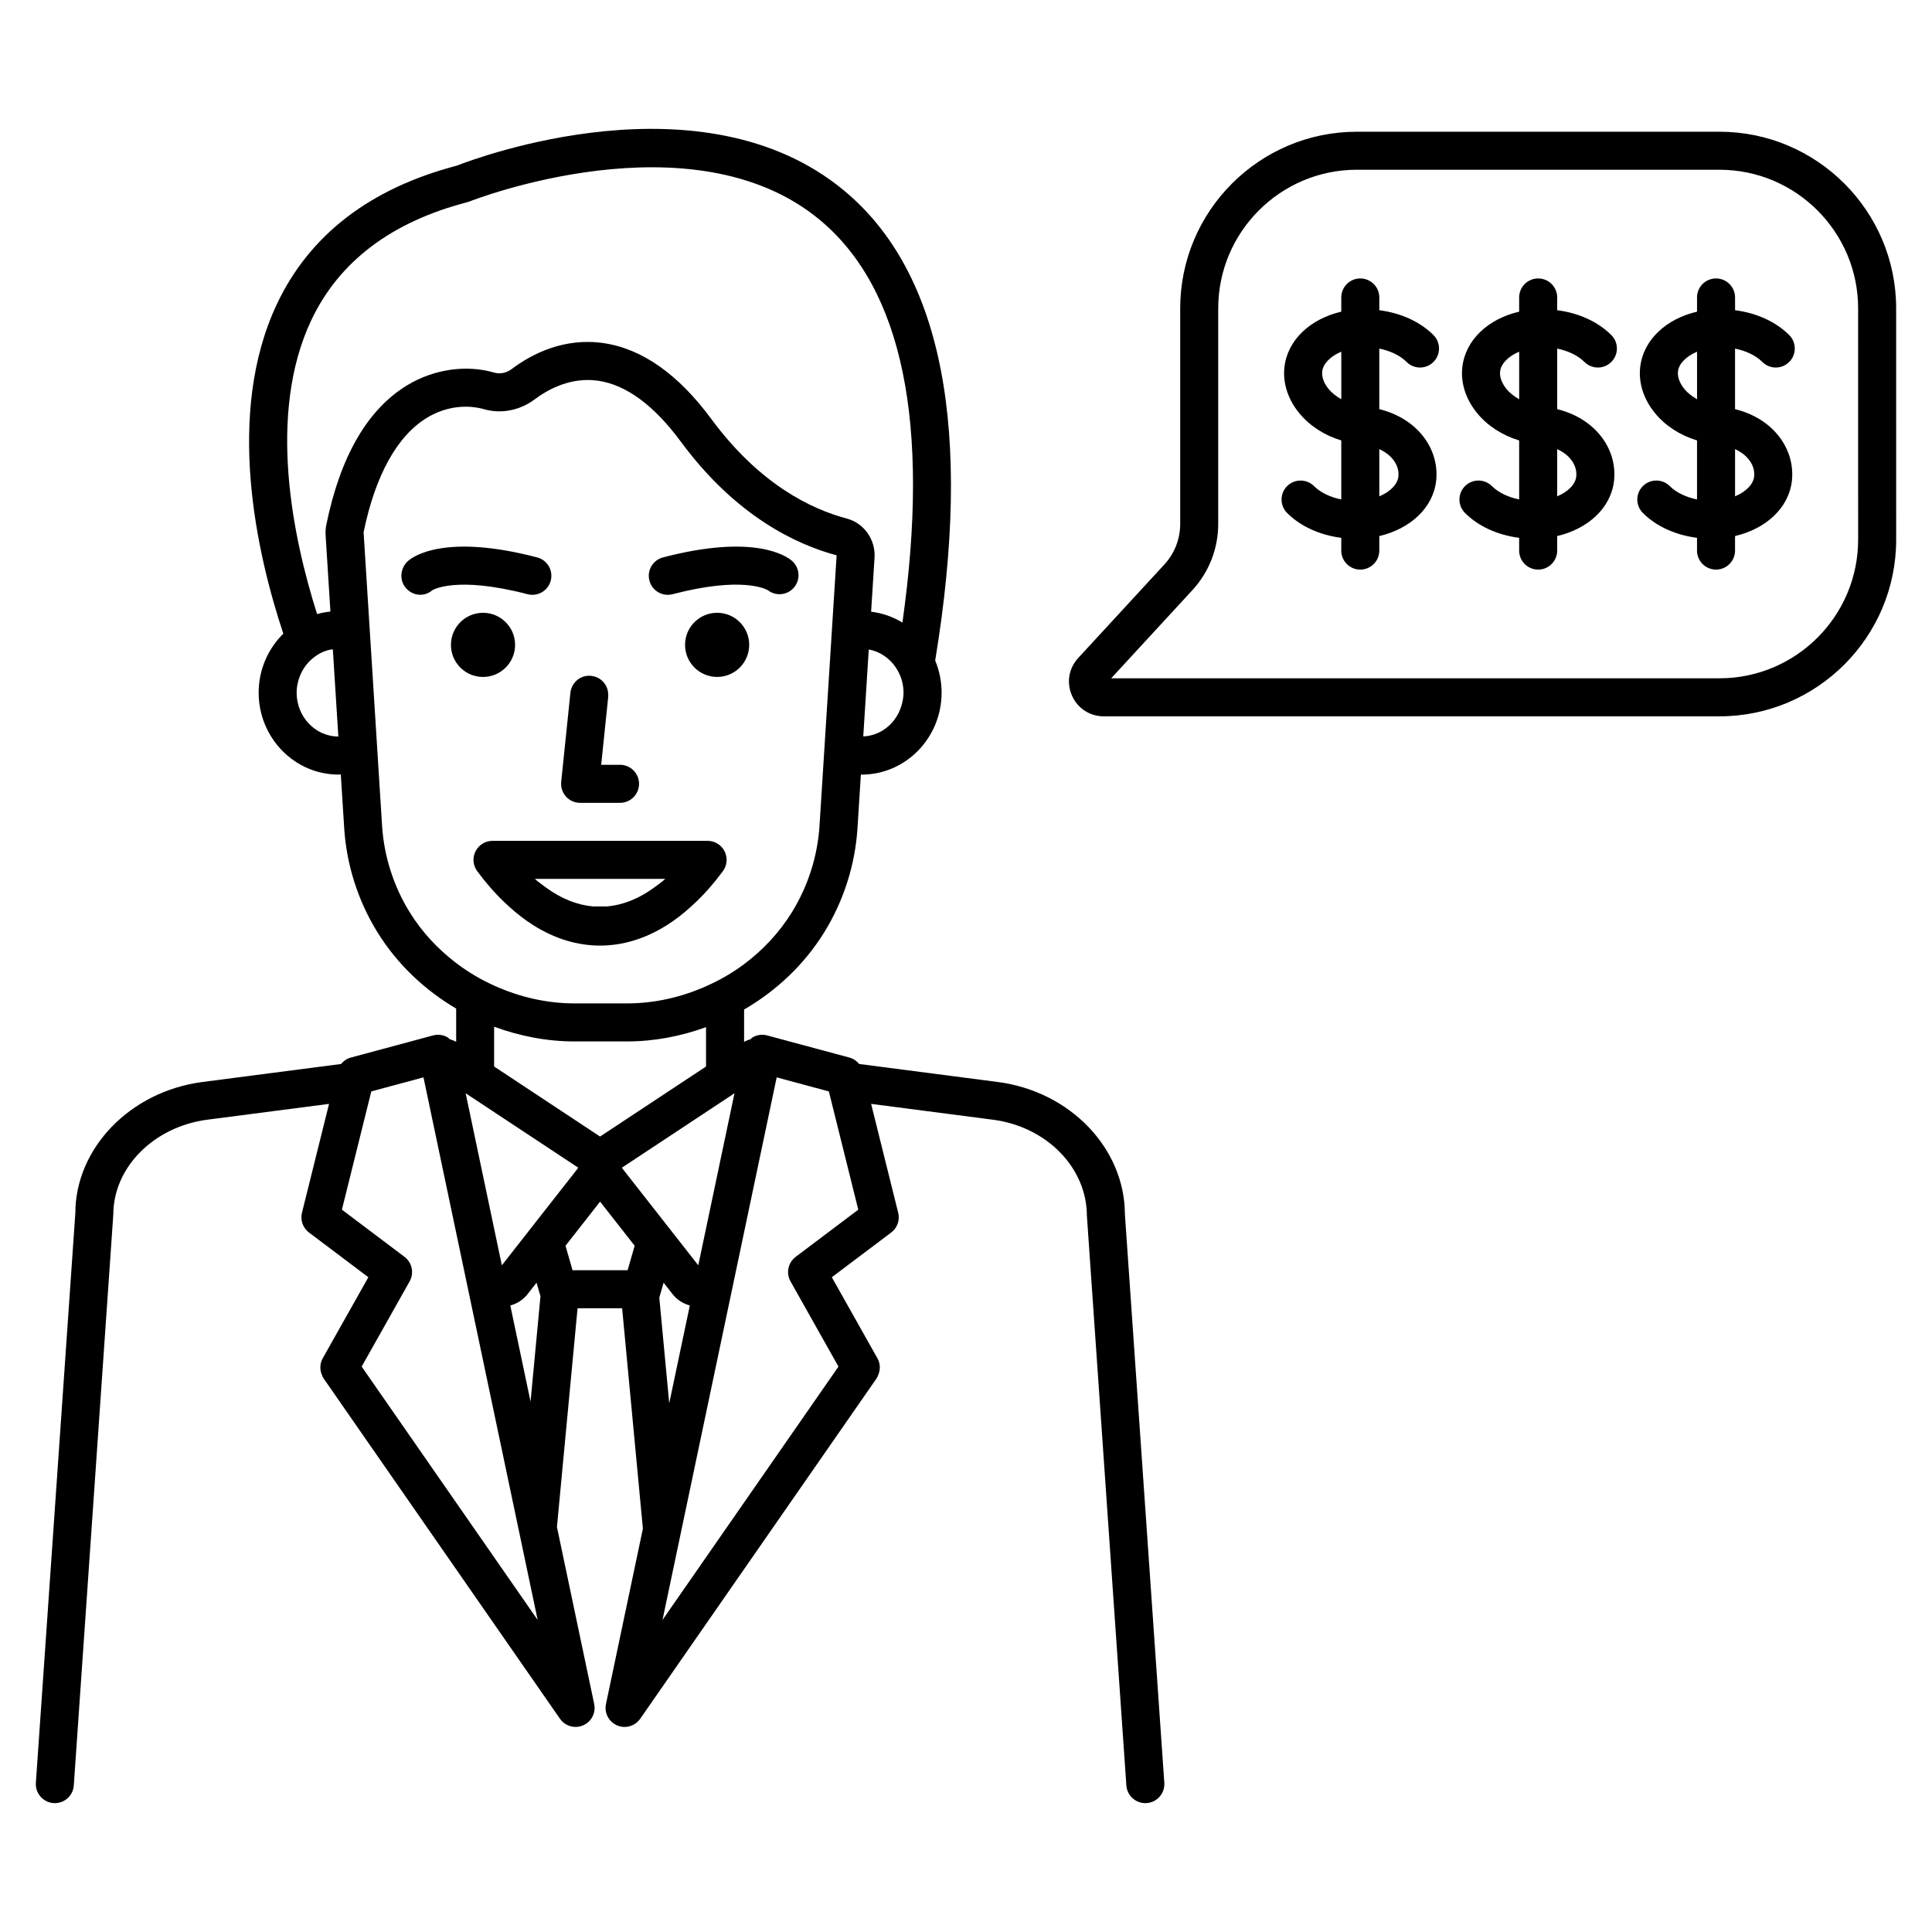 <?xml version="1.0" encoding="UTF-8"?>
<!-- Uploaded to: ICON Repo, www.svgrepo.com, Generator: ICON Repo Mixer Tools -->
<svg fill="#000000" width="800px" height="800px" version="1.1" viewBox="144 144 512 512" xmlns="http://www.w3.org/2000/svg">
 <path d="m442.11 465.81c-0.039-17.5-14.523-32.582-33.688-35.07l-36.73-4.773c-0.656-0.797-1.52-1.41-2.547-1.688l-21.832-5.879c-1.344-0.359-2.766-0.156-3.945 0.57-0.18 0.109-0.289 0.293-0.453 0.426-0.598 0.164-1.168 0.406-1.723 0.707v-8.566c8.543-4.957 15.918-11.883 21.203-20.41 5.168-8.34 8.227-17.906 8.848-27.672l0.898-14.195c0.07 0 0.133 0.02 0.203 0.02 11.684 0 21.188-9.742 21.188-21.719 0-3.019-0.609-5.891-1.699-8.508 10.062-61.051 1.949-102.94-24.195-124.59-37.449-31.016-97.23-8.656-102.65-6.539-22.934 6.016-38.941 18.336-47.582 36.613-13.828 29.254-5.301 66.402 1.676 87.402-4.012 3.953-6.535 9.48-6.535 15.621 0 11.977 9.504 21.719 21.184 21.719 0.199 0 0.383-0.055 0.582-0.059l0.902 14.234c0.613 9.758 3.676 19.324 8.848 27.664 5.203 8.398 12.449 15.227 20.824 20.172v8.805c-0.559-0.293-1.125-0.535-1.723-0.699-0.164-0.133-0.273-0.316-0.453-0.426-1.18-0.727-2.602-0.926-3.945-0.57l-21.832 5.879c-1.027 0.277-1.895 0.891-2.547 1.688l-36.746 4.777c-19.168 2.488-33.652 17.57-33.676 34.73l-10.461 150.99c-0.191 2.773 1.902 5.18 4.676 5.379 0.121 0.004 0.234 0.012 0.355 0.012 2.625 0 4.836-2.031 5.019-4.688l10.473-151.33c0.027-12.469 10.734-23.258 24.91-25.102l32.262-4.191-7.176 28.848c-0.488 1.957 0.242 4.023 1.855 5.238l15.738 11.855-12.098 21.496c-0.82 1.453-0.809 3.184-0.094 4.656 0.113 0.23 0.195 0.473 0.348 0.688l62.625 90.168c0.965 1.391 2.527 2.164 4.141 2.164 0.668 0 1.344-0.133 1.992-0.414 2.203-0.949 3.43-3.316 2.934-5.664l-4.906-23.309-4.965-23.598 5.305-56.281 0.16-1.684h11.809l0.16 1.684 5.344 56.715-4.977 23.645-4.805 22.832c-0.496 2.348 0.734 4.715 2.934 5.664 0.648 0.281 1.324 0.414 1.992 0.414 1.609 0 3.172-0.773 4.141-2.164l62.625-90.176c0.148-0.215 0.234-0.457 0.348-0.688 0.715-1.469 0.723-3.199-0.094-4.652l-12.094-21.496 15.734-11.855c1.617-1.215 2.348-3.281 1.855-5.238l-7.176-28.848 32.262 4.191c14.176 1.844 24.879 12.633 24.918 25.441l10.461 150.99c0.188 2.656 2.402 4.688 5.023 4.688 0.117 0 0.234-0.004 0.355-0.012 2.773-0.195 4.871-2.602 4.68-5.379zm-59.211-134.82c-0.395 1.328-0.992 2.547-1.785 3.625-1.949 2.656-4.938 4.402-8.34 4.543l1.457-23.035c2.898 0.527 5.402 2.223 7.066 4.621 1.336 1.922 2.148 4.266 2.148 6.82 0 1.199-0.223 2.336-0.547 3.426zm-160.29-3.43c0-1.418 0.277-2.758 0.723-4.016 0.703-1.992 1.91-3.707 3.465-5.016 1.305-1.102 2.828-1.926 4.523-2.32 0.289-0.066 0.586-0.086 0.883-0.129l1.461 23.117c-6.102-0.031-11.055-5.234-11.055-11.637zm7.875-44.527c-0.188 0.922-0.254 1.898-0.195 2.82l1.277 20.215c-1.211 0.129-2.387 0.344-3.531 0.672-6.312-19.836-13.383-52.836-1.535-77.895 7.344-15.531 21.242-26.047 41.309-31.25 0.207-0.051 0.414-0.121 0.613-0.199 0.586-0.238 59.02-23.172 92.801 4.848 22.035 18.277 29.363 54.164 21.93 106.75-2.484-1.527-5.289-2.516-8.297-2.887l0.906-14.305c0.301-4.812-2.793-9.18-7.367-10.387-9.301-2.449-23.074-9.008-35.863-26.348-8.754-11.867-18.355-18.641-28.543-20.133-10.527-1.543-19.066 2.875-24.363 6.856-1.391 1.047-3.113 1.398-4.629 0.961-7.371-2.164-15.965-0.934-22.98 3.285-10.559 6.356-17.805 18.805-21.531 36.996zm22.125 102.78c-4.301-6.934-6.844-14.883-7.356-22.992l-4.898-77.762c3.094-15.105 8.926-25.609 16.863-30.387 3.789-2.281 7.406-2.891 10.184-2.891 2.266 0 3.977 0.406 4.769 0.637 4.547 1.34 9.598 0.375 13.516-2.574 3.762-2.828 9.758-5.965 16.848-4.941 7.43 1.086 14.793 6.519 21.895 16.145 14.531 19.703 30.539 27.25 41.285 30.121l-4.535 71.648c-0.516 8.113-3.059 16.066-7.356 23-3.328 5.367-7.656 9.969-12.637 13.699-1.609 1.207-3.297 2.301-5.039 3.312-1.629 0.945-3.316 1.777-5.039 2.543-6.512 2.891-13.613 4.539-20.918 4.539h-13.949c-7.449 0-14.684-1.719-21.297-4.719-1.727-0.785-3.41-1.641-5.039-2.606-1.742-1.035-3.43-2.156-5.039-3.387-4.812-3.676-9.02-8.156-12.258-13.387zm78.496 30.395v10.43l-28.082 18.559-28.078-18.562v-10.551c6.75 2.492 13.938 3.906 21.297 3.906h13.949c7.219 0 14.273-1.379 20.914-3.781zm-91.258 89.953 12.711-22.586c1.238-2.199 0.656-4.973-1.359-6.496l-0.734-0.555-15.859-11.949 7.793-31.34 13.828-3.723 30.258 143.79zm44.754 9.285-5.363-25.48c1.781-0.48 3.394-1.5 4.543-2.965l2.41-3.078 1.039 3.609zm-7.578-36.156-0.043-0.051-9.578-45.512 29.855 19.734zm33.301 1.336h-14.594l-1.867-6.488 9.164-11.695 9.164 11.695zm-1.535-27.16 29.855-19.734-9.578 45.512-0.039 0.047zm11.07 30.457 2.41 3.074c1.148 1.465 2.758 2.488 4.539 2.969l-5.453 25.914-2.637-27.992zm35.73-7.394-0.734 0.555c-2.016 1.52-2.598 4.297-1.359 6.496l12.707 22.586-46.512 66.965-0.121 0.176 0.039-0.18 30.219-143.61 13.828 3.723 7.797 31.34zm-61.598-121.43c-0.953-1.059-1.418-2.477-1.27-3.894l2.379-22.984 0.062-0.613c0.285-2.769 2.758-4.828 5.531-4.492 2.731 0.281 4.703 2.699 4.481 5.422-0.004 0.035 0.016 0.07 0.012 0.105l-1.113 10.777-0.75 7.262h4.992c2.781 0 5.039 2.254 5.039 5.039 0 2.781-2.254 5.039-5.039 5.039h-10.578c-1.43 0.004-2.789-0.602-3.746-1.66zm-21.988-31.699c-4.695 0-8.5-3.805-8.5-8.5 0-4.695 3.805-8.5 8.5-8.5 4.695 0 8.5 3.805 8.5 8.5 0.004 4.691-3.805 8.5-8.5 8.5zm70.543-8.504c0 4.695-3.805 8.5-8.5 8.5-4.695 0-8.5-3.805-8.5-8.5 0-4.695 3.805-8.5 8.5-8.5 4.695 0 8.5 3.805 8.5 8.5zm-90.996-15.074c-1.82-2.102-1.473-5.379 0.633-7.199 1.457-1.262 9.969-7.234 34.172-0.902 2.691 0.699 4.301 3.453 3.598 6.148-0.59 2.266-2.633 3.766-4.871 3.766-0.422 0.004-0.848-0.051-1.277-0.164-19.07-4.981-25.211-1.074-25.266-1.031-2.117 1.816-5.168 1.488-6.988-0.617zm64.551-1.953c-0.703-2.691 0.906-5.445 3.598-6.148 24.211-6.332 32.711-0.363 34.172 0.902 2.102 1.82 2.336 5 0.516 7.106-1.762 2.035-4.793 2.32-6.898 0.688-0.465-0.281-6.82-3.766-25.238 1.051-0.43 0.113-0.855 0.164-1.277 0.168-2.242 0-4.281-1.5-4.871-3.766zm15.426 68.965h-57.008c-1.902 0-3.637 1.07-4.496 2.766-0.855 1.699-0.688 3.731 0.441 5.262s2.285 2.965 3.461 4.32c1.605 1.855 3.262 3.508 4.945 5.039 2.137 1.938 4.328 3.637 6.57 5.039 5.613 3.504 11.523 5.332 17.582 5.332s11.969-1.832 17.582-5.332c2.246-1.402 4.434-3.098 6.57-5.039 1.684-1.527 3.34-3.184 4.945-5.039 1.176-1.359 2.332-2.789 3.461-4.32 1.125-1.531 1.297-3.566 0.441-5.262-0.855-1.695-2.594-2.766-4.496-2.766zm-26.684 17.387h-3.641c-4.242-0.375-8.457-2.043-12.547-5.039-0.98-0.715-1.961-1.406-2.922-2.273h34.578c-0.961 0.867-1.945 1.559-2.922 2.273-4.09 2.996-8.305 4.664-12.547 5.039zm294.84-205.31h-96.098c-25.816 0-46.82 21.004-46.82 46.82v57.121c0 3.988-1.492 7.805-4.195 10.742l-22.832 24.781c-2.519 2.731-3.152 6.543-1.664 9.945 1.496 3.402 4.727 5.516 8.441 5.516h163.17c25.816 0 46.82-21.004 46.82-46.82l-0.004-61.285c0-25.816-21.004-46.82-46.816-46.82zm36.742 108.1c0 20.262-16.48 36.746-36.742 36.746h-161.21l21.504-23.34c4.43-4.805 6.863-11.043 6.863-17.57v-57.117c0-20.262 16.48-36.746 36.742-36.746h96.098c20.262 0 36.742 16.484 36.742 36.746zm-119.66-47.082c1.977 1.965 5.172 1.961 7.125-0.02 1.965-1.969 1.953-5.16-0.02-7.125-3.59-3.57-8.664-5.84-14.336-6.574l-0.004-3.379c0-2.781-2.254-5.039-5.039-5.039s-5.039 2.254-5.039 5.039v3.769c-8.207 1.902-14.277 7.504-15.07 14.754-0.457 4.184 0.945 8.5 3.941 12.145 2.793 3.402 6.711 5.887 11.129 7.227v15.633c-2.914-0.59-5.492-1.812-7.234-3.543-1.973-1.957-5.156-1.949-7.125 0.02-1.965 1.969-1.953 5.16 0.02 7.125 3.59 3.57 8.664 5.84 14.336 6.574v3.379c0 2.781 2.254 5.039 5.039 5.039 2.785 0 5.039-2.254 5.039-5.039v-3.848c8.176-1.918 14.277-7.438 15.07-14.672 0.469-4.316-0.855-8.621-3.731-12.121-2.762-3.363-6.715-5.695-11.34-6.844v-16.043c2.918 0.59 5.496 1.809 7.238 3.543zm-20.656 7.176c-1.258-1.539-1.871-3.191-1.707-4.66 0.219-2.023 2.125-4.008 5.055-5.238v12.594c-1.293-0.734-2.461-1.621-3.348-2.695zm18.477 23.195c-0.219 2.027-2.121 4.012-5.055 5.238v-12.523c1.445 0.668 2.664 1.566 3.551 2.648 0.809 0.984 1.727 2.586 1.504 4.637zm49.316-30.371c1.977 1.965 5.164 1.961 7.125-0.02 1.965-1.969 1.953-5.16-0.02-7.125-3.59-3.57-8.664-5.84-14.336-6.574v-3.379c0-2.781-2.254-5.039-5.039-5.039-2.785 0-5.039 2.254-5.039 5.039v3.766c-8.215 1.898-14.277 7.504-15.07 14.754-0.457 4.184 0.945 8.496 3.941 12.145 2.793 3.402 6.711 5.887 11.129 7.227v15.633c-2.914-0.59-5.492-1.812-7.234-3.543-1.973-1.957-5.16-1.949-7.125 0.02-1.965 1.969-1.953 5.16 0.02 7.125 3.59 3.57 8.664 5.84 14.336 6.574v3.379c0 2.781 2.254 5.039 5.039 5.039 2.785 0 5.039-2.254 5.039-5.039v-3.848c8.176-1.918 14.277-7.438 15.07-14.672 0.469-4.316-0.855-8.621-3.731-12.121-2.762-3.363-6.715-5.695-11.34-6.844v-16.043c2.918 0.594 5.496 1.812 7.234 3.547zm-20.652 7.172c-1.258-1.535-1.863-3.191-1.707-4.656 0.219-2.023 2.125-4.008 5.055-5.238v12.594c-1.297-0.738-2.465-1.621-3.348-2.699zm18.473 23.199c-0.219 2.023-2.125 4.004-5.055 5.234v-12.52c1.445 0.668 2.664 1.566 3.551 2.648 0.812 0.984 1.727 2.586 1.504 4.637zm49.32-30.371c1.977 1.965 5.164 1.961 7.125-0.02 1.965-1.969 1.953-5.16-0.02-7.125-3.59-3.57-8.664-5.84-14.336-6.574l-0.004-3.379c0-2.781-2.254-5.039-5.039-5.039-2.785 0-5.039 2.254-5.039 5.039v3.769c-8.207 1.902-14.277 7.504-15.07 14.75-0.457 4.184 0.945 8.496 3.941 12.145 2.793 3.402 6.711 5.887 11.129 7.227v15.633c-2.914-0.59-5.492-1.812-7.234-3.543-1.973-1.957-5.16-1.949-7.125 0.02s-1.953 5.16 0.02 7.125c3.59 3.57 8.664 5.84 14.336 6.574v3.379c0 2.781 2.254 5.039 5.039 5.039 2.785 0 5.039-2.254 5.039-5.039v-3.848c8.176-1.918 14.277-7.438 15.07-14.672 0.469-4.316-0.855-8.621-3.731-12.121-2.762-3.363-6.711-5.695-11.34-6.844v-16.039c2.918 0.59 5.496 1.809 7.238 3.543zm-20.656 7.172c-1.258-1.535-1.863-3.191-1.707-4.656 0.219-2.023 2.125-4.008 5.055-5.238v12.594c-1.293-0.738-2.461-1.621-3.348-2.699zm18.477 23.199c-0.219 2.023-2.125 4.004-5.055 5.234v-12.52c1.445 0.668 2.664 1.562 3.551 2.648 0.809 0.984 1.727 2.586 1.504 4.637z"/>
</svg>